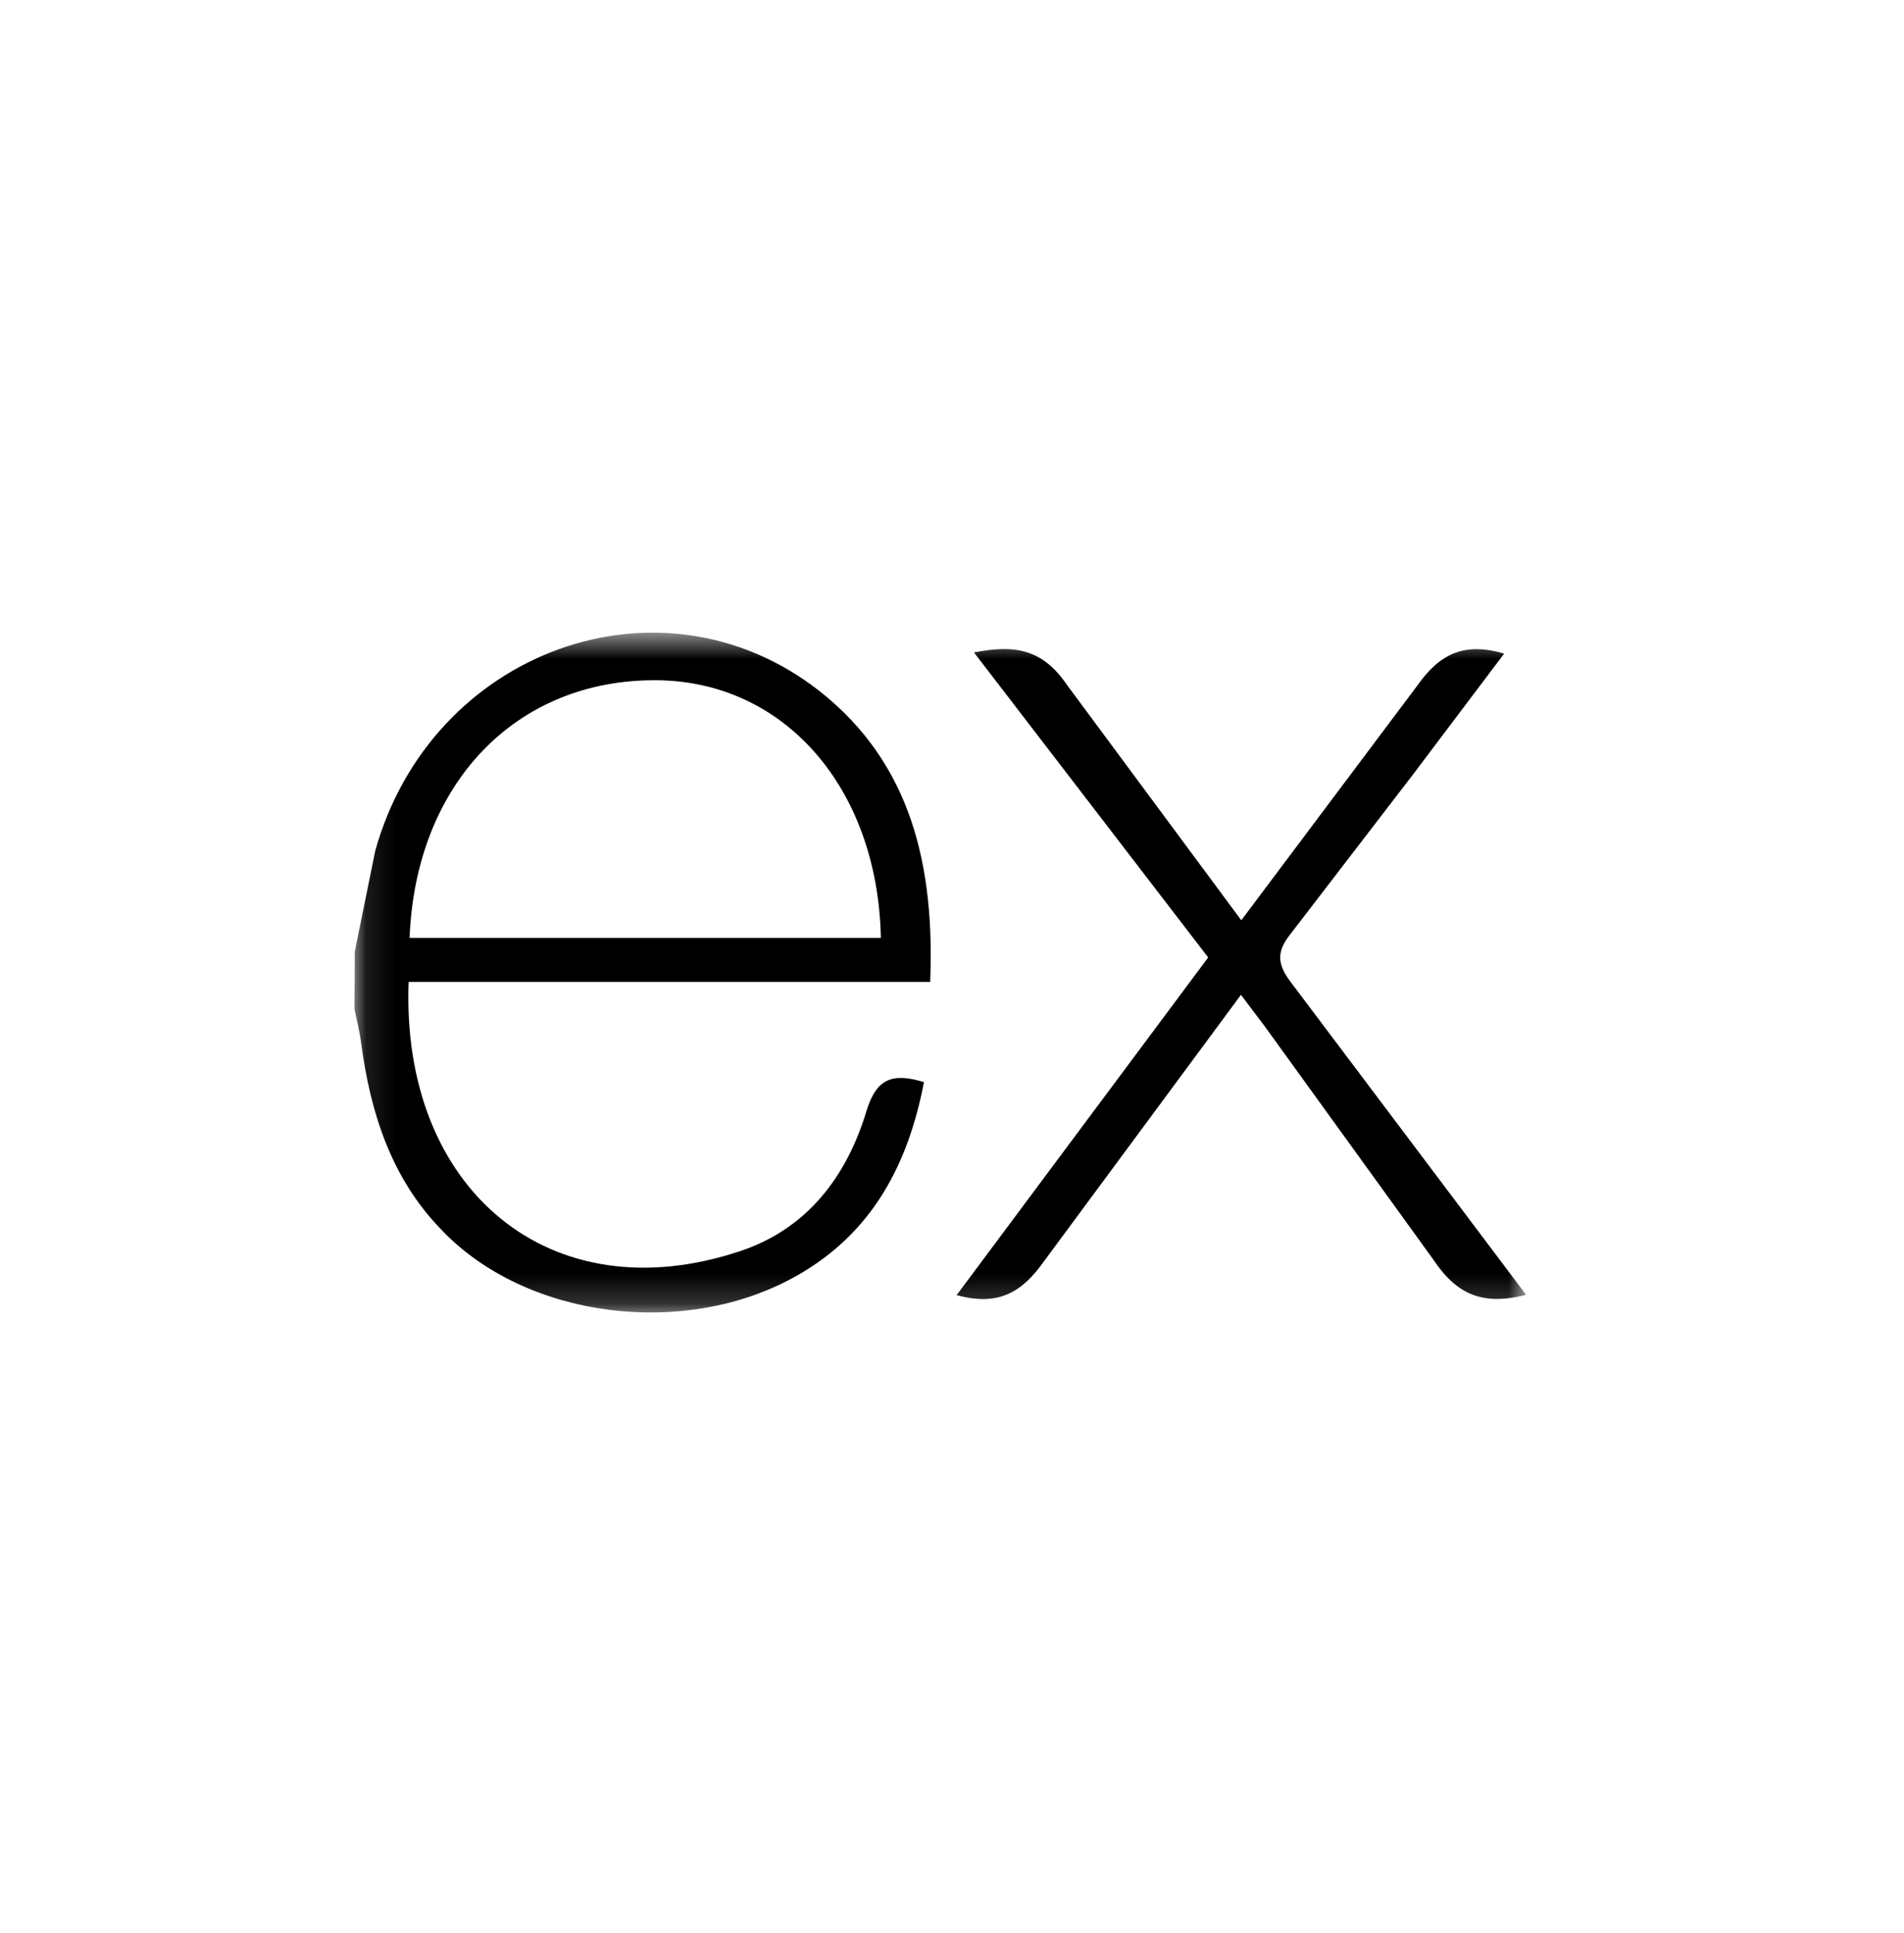 <svg width="65" height="66" viewBox="0 0 65 66" fill="none" xmlns="http://www.w3.org/2000/svg">
<mask id="mask0_146_1418" style="mask-type:luminance" maskUnits="userSpaceOnUse" x="12" y="21" width="41" height="24">
<path d="M52.1 21.598H12.1V44.804H52.1V21.598Z" fill="white"/>
</mask>
<g mask="url(#mask0_146_1418)">
<path d="M52.1 44.203C50.645 44.572 49.745 44.219 48.937 43.006L43.195 35.062L42.365 33.961L35.658 43.033C34.892 44.124 34.089 44.599 32.658 44.213L41.246 32.685L33.251 22.273C34.626 22.005 35.576 22.141 36.419 23.373L42.376 31.416L48.376 23.416C49.144 22.325 49.971 21.91 51.351 22.312L48.251 26.422L44.051 31.891C43.551 32.516 43.62 32.944 44.08 33.547L52.1 44.203ZM12.11 32.493L12.812 29.038C14.725 22.2 22.562 19.358 27.967 23.584C31.126 26.068 31.911 29.584 31.755 33.521H13.95C13.682 40.608 18.784 44.886 25.287 42.704C27.568 41.938 28.912 40.151 29.584 37.916C29.926 36.796 30.491 36.621 31.543 36.941C31.006 39.736 29.793 42.071 27.231 43.533C23.402 45.72 17.937 45.013 15.062 41.973C13.349 40.209 12.642 37.974 12.325 35.584C12.274 35.189 12.175 34.812 12.1 34.434C12.106 33.787 12.11 33.141 12.11 32.494V32.493ZM13.982 32.018H30.072C29.967 26.893 26.776 23.253 22.415 23.222C17.627 23.184 14.19 26.738 13.982 32.018Z" fill="black"/>
</g>
</svg>
